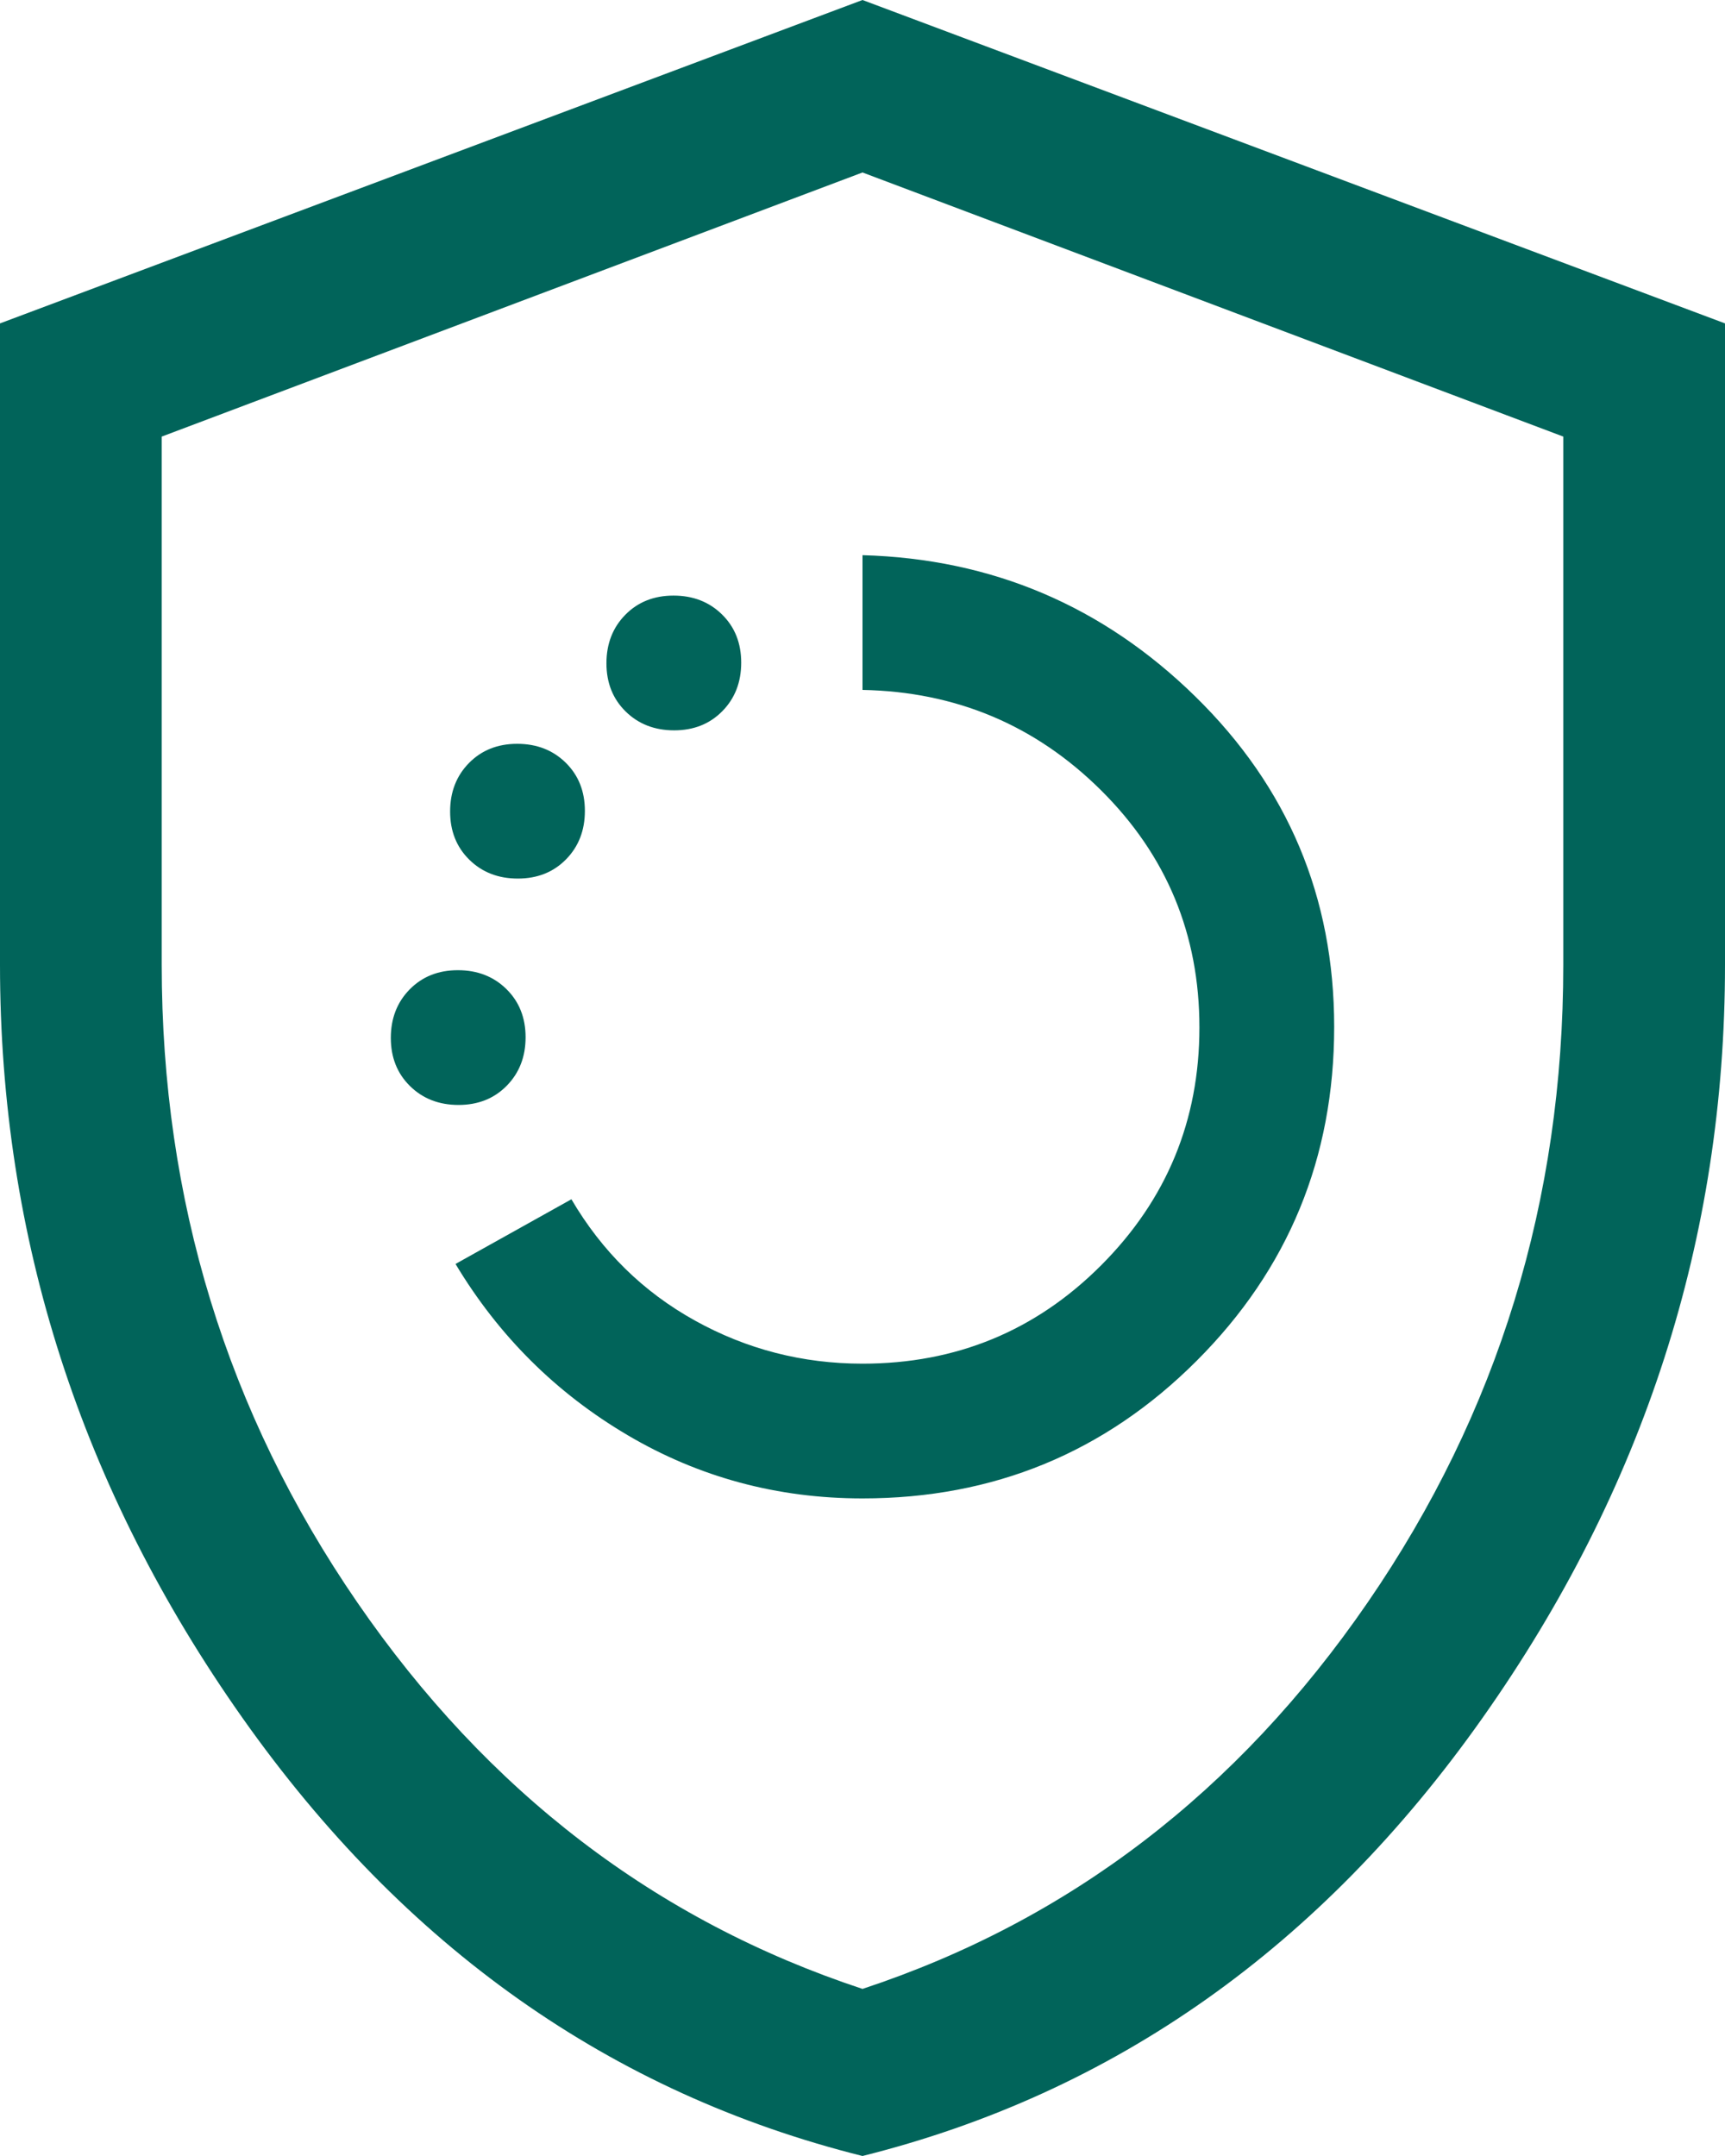 <?xml version="1.0" encoding="UTF-8"?>
<svg xmlns="http://www.w3.org/2000/svg" width="32" height="40" viewBox="0 0 32 40" fill="none">
  <path d="M16 27.8C18.431 27.8 20.497 26.949 22.198 25.248C23.899 23.547 24.75 21.481 24.75 19.05C24.75 16.647 23.892 14.605 22.175 12.923C20.458 11.241 18.4 10.367 16 10.3V12.8C17.733 12.833 19.208 13.454 20.425 14.662C21.642 15.87 22.25 17.336 22.25 19.062C22.25 20.787 21.642 22.258 20.427 23.475C19.212 24.692 17.736 25.3 16 25.3C14.888 25.3 13.851 25.033 12.891 24.5C11.93 23.967 11.167 23.217 10.6 22.25L8.45 23.45C9.25 24.783 10.313 25.842 11.64 26.625C12.967 27.408 14.42 27.8 16 27.8ZM8.506 20.5C8.869 20.5 9.167 20.381 9.4 20.144C9.633 19.907 9.75 19.607 9.75 19.244C9.75 18.881 9.631 18.583 9.394 18.35C9.157 18.117 8.857 18 8.494 18C8.131 18 7.833 18.119 7.6 18.356C7.367 18.593 7.25 18.893 7.25 19.256C7.25 19.619 7.369 19.917 7.606 20.15C7.843 20.383 8.143 20.5 8.506 20.5ZM9.606 16.3C9.969 16.3 10.267 16.181 10.5 15.944C10.733 15.707 10.85 15.407 10.85 15.044C10.85 14.681 10.731 14.383 10.494 14.15C10.257 13.917 9.957 13.8 9.594 13.8C9.231 13.8 8.933 13.919 8.7 14.156C8.467 14.393 8.35 14.693 8.35 15.056C8.35 15.419 8.469 15.717 8.706 15.95C8.943 16.183 9.243 16.3 9.606 16.3ZM12.506 13.55C12.869 13.55 13.167 13.431 13.4 13.194C13.633 12.957 13.75 12.657 13.75 12.294C13.75 11.931 13.631 11.633 13.394 11.4C13.157 11.167 12.857 11.05 12.494 11.05C12.131 11.05 11.833 11.169 11.6 11.406C11.367 11.643 11.25 11.943 11.25 12.306C11.25 12.669 11.369 12.967 11.606 13.2C11.843 13.433 12.143 13.55 12.506 13.55ZM16 40C11.333 38.833 7.5 36.125 4.5 31.875C1.5 27.625 0 22.967 0 17.9V6L16 0L32 6V17.9C32 22.967 30.5 27.625 27.5 31.875C24.5 36.125 20.667 38.833 16 40ZM16 36.9C19.833 35.633 22.958 33.242 25.375 29.725C27.792 26.208 29 22.267 29 17.9V8.1L16 3.2L3 8.1V17.9C3 22.267 4.208 26.208 6.625 29.725C9.042 33.242 12.167 35.633 16 36.9Z" fill="#01645A"></path>
</svg>
